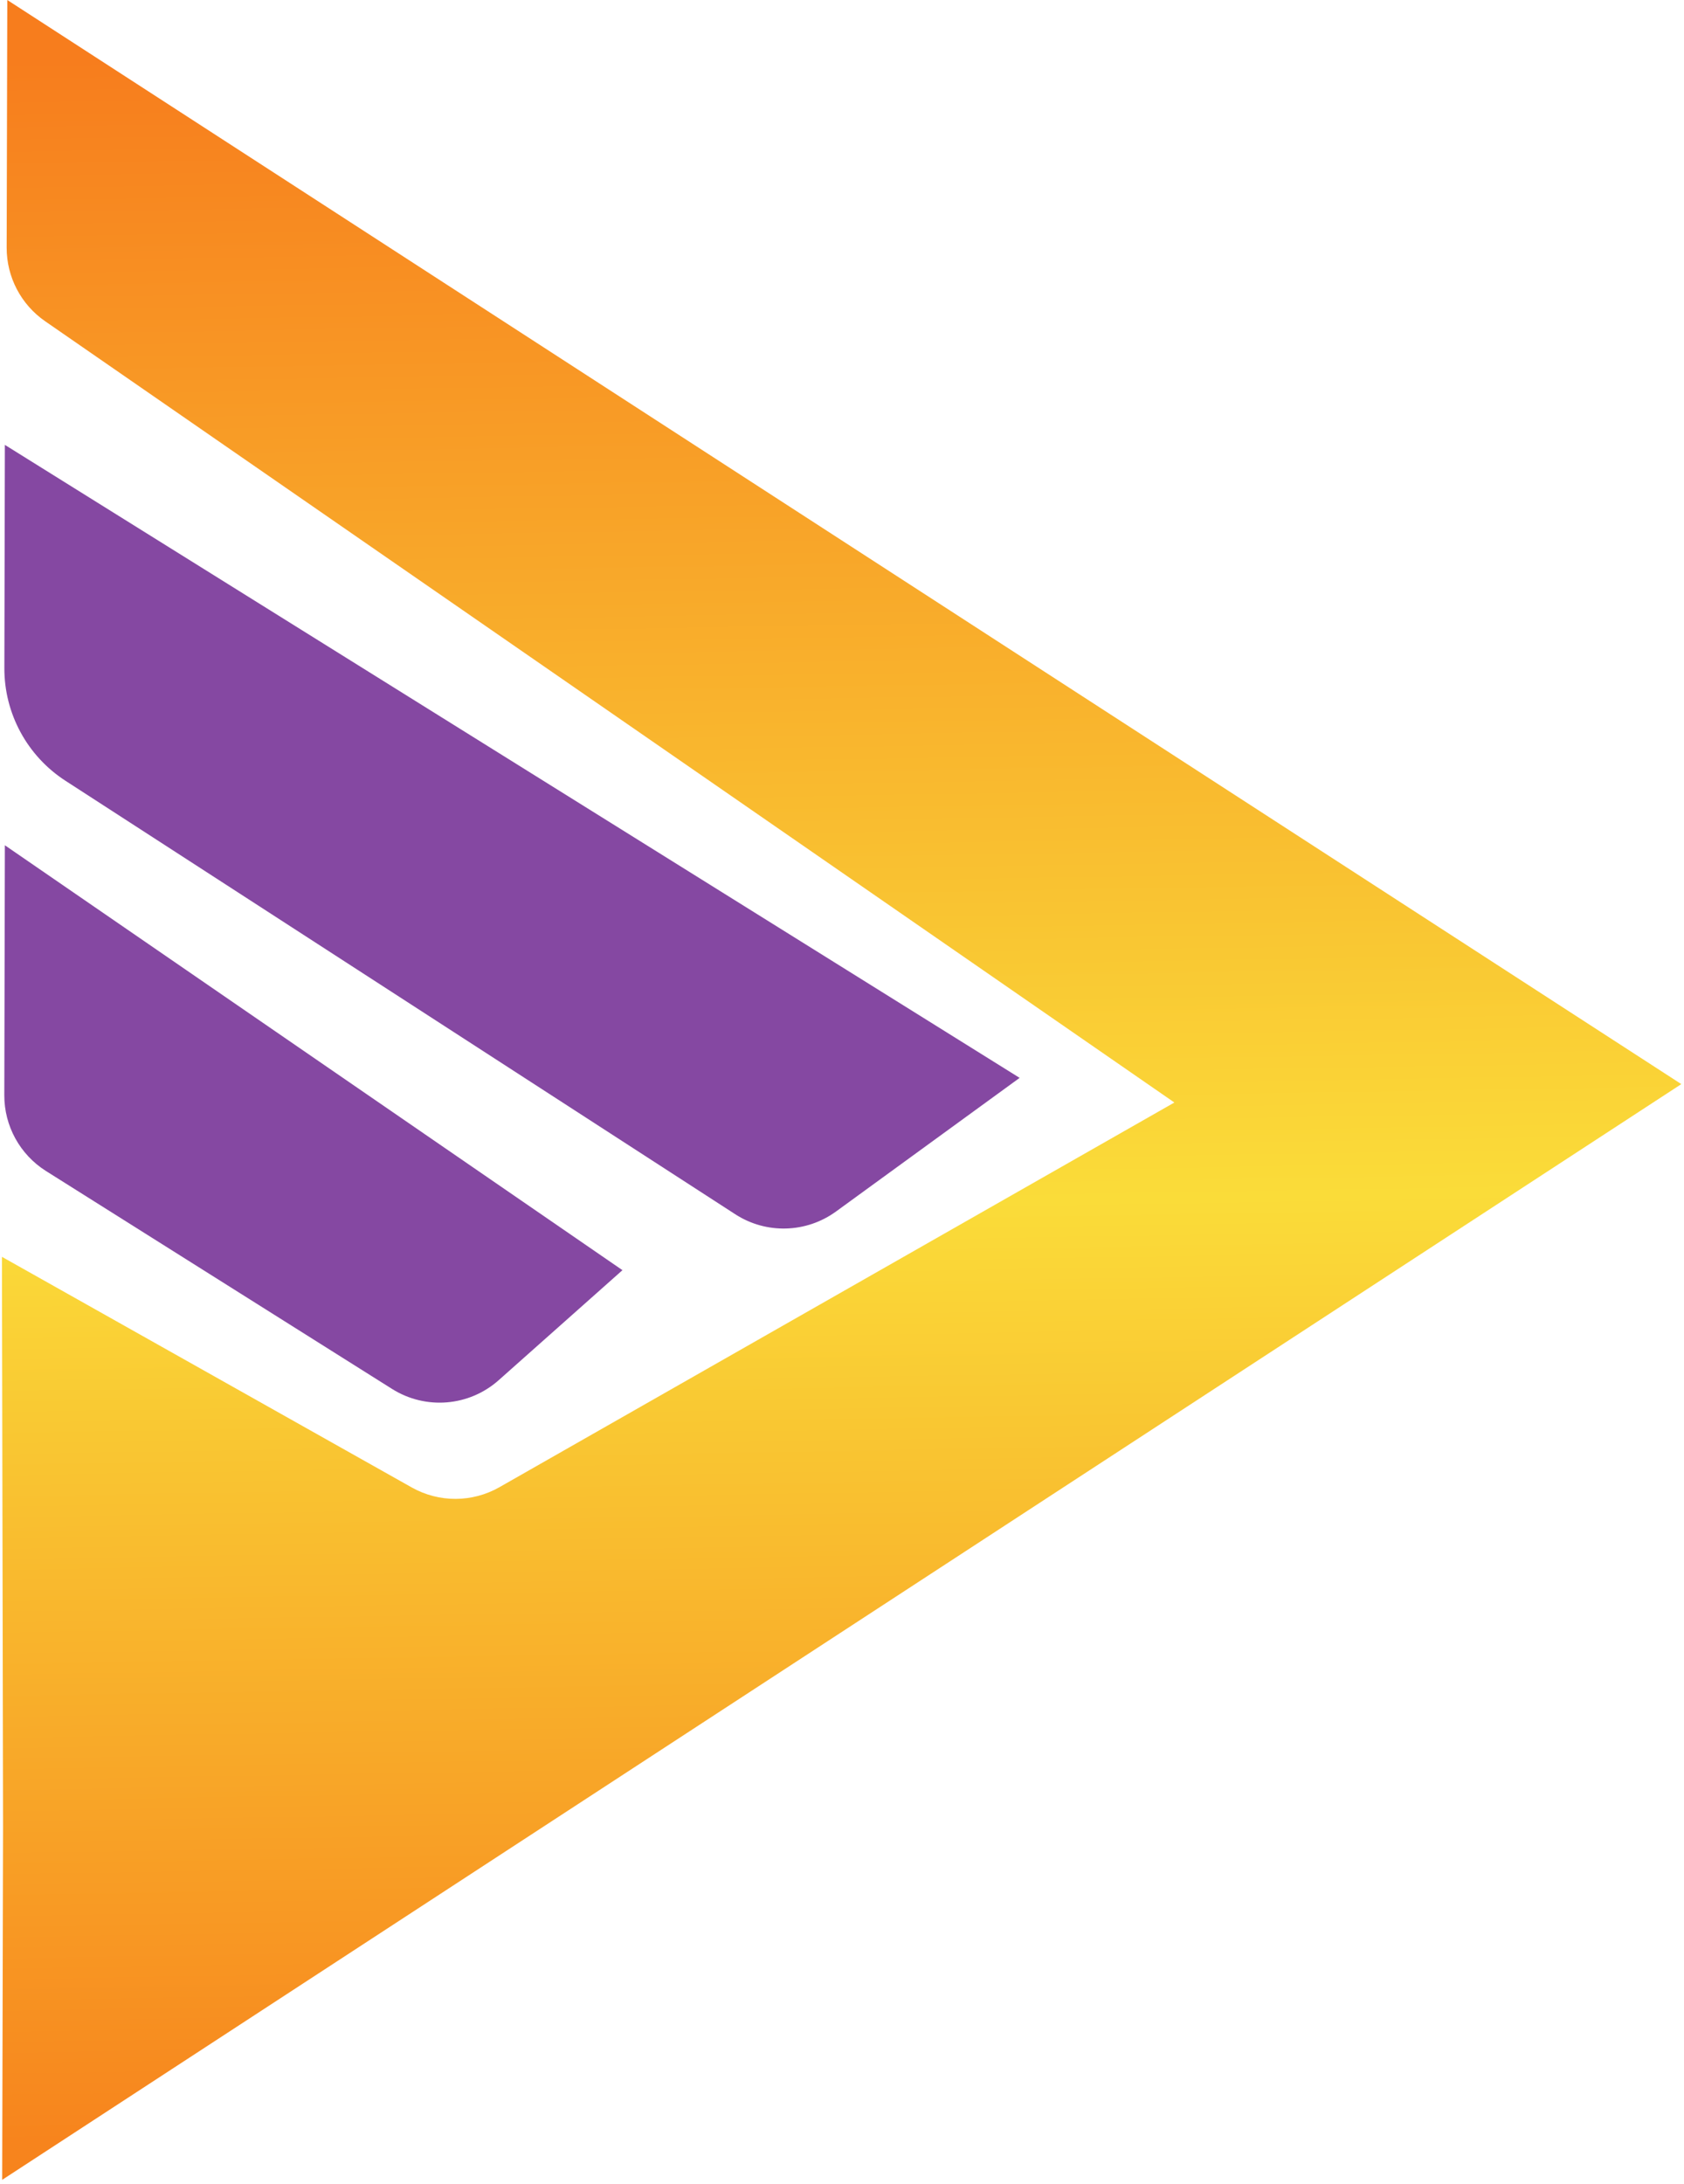 <?xml version="1.0" encoding="UTF-8"?> <svg xmlns="http://www.w3.org/2000/svg" width="27" height="35" viewBox="0 0 27 35" fill="none"><path d="M26.957 17.375L0.117 9.16299e-05L0.107 3.97C0.106 4.44 0.337 4.881 0.723 5.148L18.829 17.67L8.008 23.835C7.573 24.083 7.038 24.085 6.601 23.839L0.031 20.143L0.049 29.271L0.035 34.936L26.957 17.375Z" fill="url(#paint0_linear_8353_1240)"></path><path d="M16.348 17.275L0.078 7.13L0.07 10.708C0.068 11.437 0.437 12.117 1.049 12.513L11.789 19.461C12.285 19.782 12.927 19.764 13.405 19.416L16.348 17.275Z" fill="#8548A2"></path><path d="M9.98 20.357L0.078 13.547L0.069 17.554C0.068 18.046 0.32 18.504 0.736 18.767L6.287 22.261C6.825 22.599 7.522 22.542 7.997 22.119L9.98 20.357Z" fill="#8548A2"></path><defs><linearGradient id="paint0_linear_8353_1240" x1="1.048" y1="0.946" x2="1.603" y2="34.31" gradientUnits="userSpaceOnUse"><stop stop-color="#F77D1D"></stop><stop offset="0.556" stop-color="#FADC39"></stop><stop offset="1" stop-color="#F7841D"></stop></linearGradient></defs></svg> 